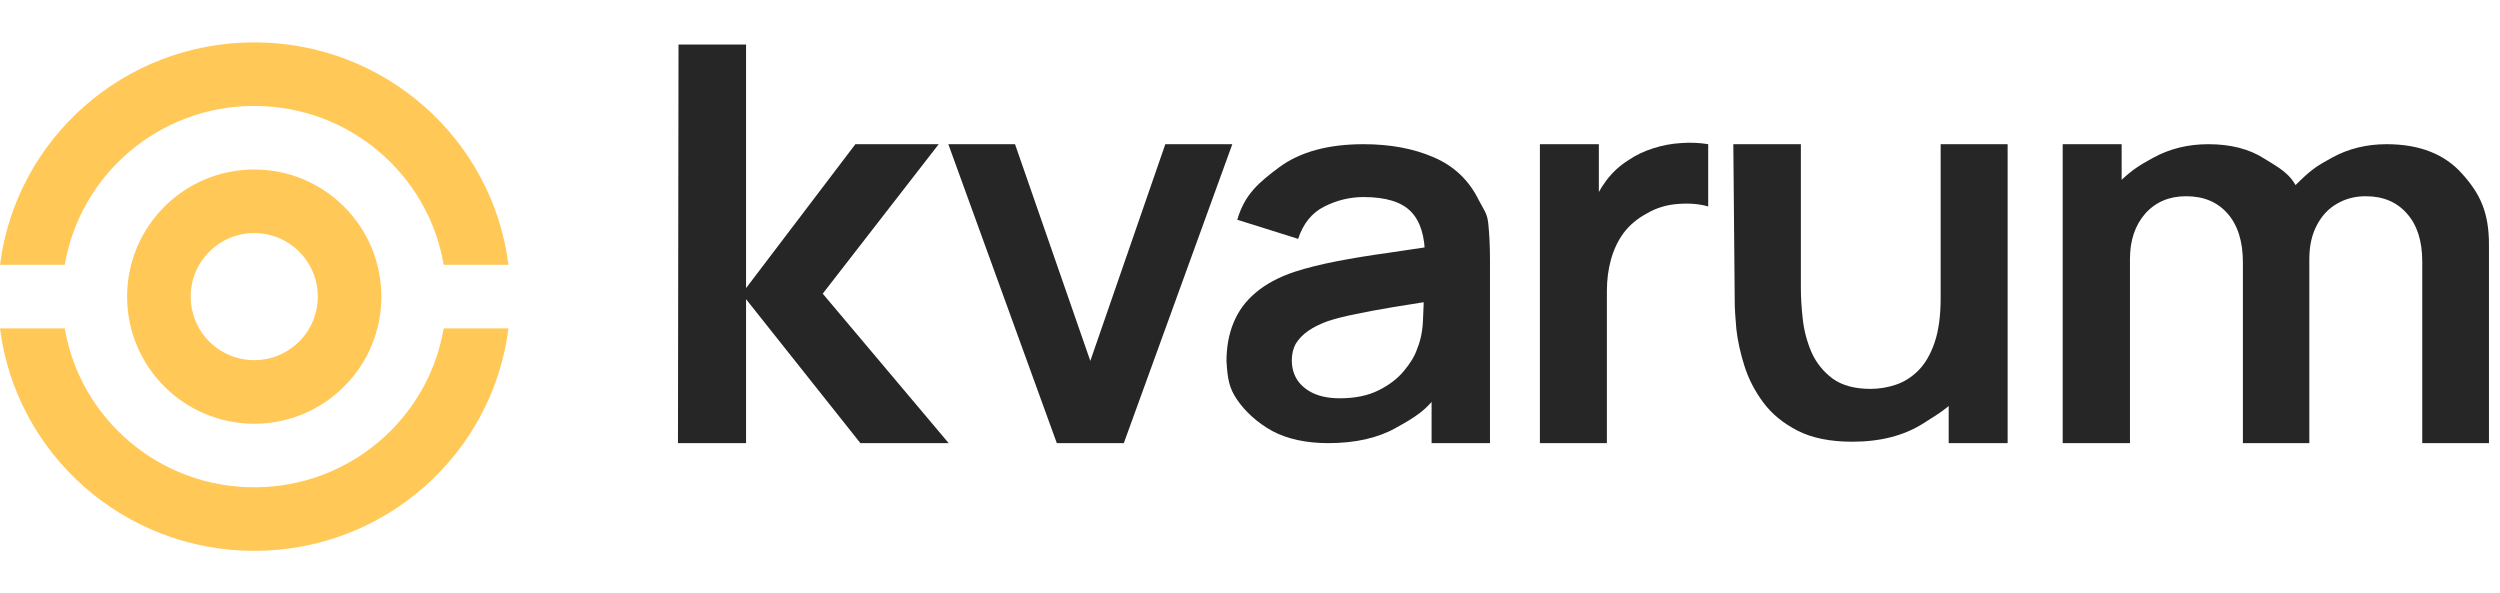 <svg width="118" height="28" viewBox="0 0 118 28" fill="none" xmlns="http://www.w3.org/2000/svg">
<path d="M3.058 12.5C3.778 8.245 7.502 5 12 5C16.498 5 20.221 8.245 20.942 12.5H24C23.255 6.582 18.174 2 12 2C5.829 2 0.746 6.582 0 12.5H3.058ZM20.942 15.5C20.221 19.754 16.498 23 12 23C7.502 23 3.778 19.754 3.058 15.5H0C0.746 21.418 5.829 26 12 26C18.174 26 23.255 21.418 24 15.5H20.942Z" fill="#FFC857"/>
<path d="M12 8C8.687 8 6 10.687 6 14C6 17.313 8.687 20 12 20C15.315 20 18 17.313 18 14C18 10.687 15.315 8 12 8ZM12 17C11.204 17 10.441 16.684 9.878 16.122C9.316 15.559 9 14.796 9 14C9 13.204 9.316 12.441 9.878 11.879C10.441 11.316 11.204 11 12 11C12.796 11 13.559 11.316 14.121 11.879C14.684 12.441 15 13.204 15 14C15 14.796 14.684 15.559 14.121 16.122C13.559 16.684 12.796 17 12 17Z" fill="#FFC857"/>
<path d="M32 20.916L32.026 2.103H35.214V13.599L40.374 6.806H44.307L38.833 13.861L44.777 20.916H40.61L35.214 14.122V20.916H32Z" fill="#262626"/>
<path d="M49.882 20.916L44.761 6.806H47.909L51.463 17.035L55.003 6.806H58.165L53.044 20.916H49.882Z" fill="#262626"/>
<path d="M62.684 20.916C61.665 20.916 60.745 20.72 60.04 20.337C59.334 19.945 58.772 19.42 58.397 18.875C58.002 18.3 57.94 17.858 57.89 17.049C57.89 16.369 58.003 15.759 58.229 15.219C58.456 14.671 58.804 14.2 59.275 13.808C59.745 13.408 60.355 13.081 61.104 12.829C61.67 12.646 62.332 12.48 63.089 12.332C63.856 12.184 64.683 12.049 65.572 11.927C66.469 11.796 67.405 11.657 68.381 11.509L67.257 12.149C67.266 11.174 67.048 10.455 66.604 9.994C66.16 9.532 65.41 9.301 64.357 9.301C63.721 9.301 63.107 9.449 62.515 9.745C61.922 10.041 61.509 10.551 61.273 11.274L58.399 10.372C58.748 9.179 59.41 8.613 60.385 7.89C61.369 7.167 62.693 6.806 64.357 6.806C65.611 6.806 66.713 7.01 67.662 7.42C68.62 7.829 69.33 8.5 69.791 9.432C70.044 9.928 70.197 10.046 70.249 10.568C70.301 11.082 70.327 11.644 70.327 12.254V20.916H67.571V17.858L68.028 18.355C67.392 19.374 66.713 19.731 65.859 20.21C65.014 20.68 63.956 20.916 62.684 20.916ZM63.246 18.799C63.96 18.799 64.57 18.673 65.075 18.42C65.58 18.168 65.981 17.858 66.277 17.493C66.582 17.127 66.787 16.783 66.891 16.46C67.057 16.06 67.148 15.603 67.166 15.089C67.192 14.566 67.205 14.144 67.205 13.822L68.171 14.109C67.222 14.257 66.408 14.388 65.728 14.501C65.049 14.614 64.466 14.723 63.978 14.828C63.49 14.923 63.059 15.032 62.684 15.154C62.319 15.285 62.009 15.437 61.757 15.611C61.504 15.786 61.308 15.986 61.169 16.212C61.038 16.439 60.973 16.704 60.973 17.009C60.973 17.358 61.06 17.667 61.234 17.937C61.408 18.198 61.661 18.407 61.992 18.564C62.332 18.721 62.75 18.799 63.246 18.799Z" fill="#262626"/>
<path d="M72.683 20.916V6.806H75.466V10.242L75.126 9.798C75.301 9.327 75.531 8.9 75.819 8.517C76.115 8.125 76.468 7.803 76.877 7.55C77.225 7.315 77.609 7.132 78.027 7.002C78.454 6.862 78.889 6.78 79.333 6.754C79.777 6.719 80.209 6.736 80.627 6.806V9.745C80.209 9.623 79.725 9.584 79.176 9.628C78.636 9.671 78.149 9.824 77.713 10.085C77.278 10.32 76.921 10.621 76.642 10.986C76.372 11.352 76.172 11.77 76.041 12.241C75.91 12.702 75.845 13.203 75.845 13.743V20.916H72.683Z" fill="#262626"/>
<path d="M87.431 20.849C86.386 20.849 85.524 20.675 84.844 20.326C84.165 19.978 83.625 19.534 83.225 18.994C82.824 18.454 82.528 17.879 82.336 17.269C82.144 16.66 82.018 16.085 81.957 15.545C81.905 14.996 81.879 14.552 81.879 14.212L81.813 6.806H85.001V13.599C85.001 14.035 85.031 14.527 85.092 15.076C85.153 15.616 85.293 16.138 85.51 16.643C85.737 17.14 86.068 17.549 86.503 17.872C86.948 18.194 87.544 18.355 88.293 18.355C88.694 18.355 89.09 18.29 89.482 18.159C89.874 18.028 90.227 17.806 90.54 17.493C90.863 17.17 91.12 16.73 91.311 16.173C91.503 15.616 91.599 14.91 91.599 14.057L93.467 14.854C93.467 16.055 93.232 17.144 92.761 18.12C92.3 19.095 91.682 19.403 90.776 19.987C89.87 20.561 88.755 20.849 87.431 20.849ZM91.978 20.916V16.539H91.599V6.806H94.76V20.916H91.978Z" fill="#262626"/>
<path d="M114.33 20.916V12.345C114.33 11.378 114.091 10.625 113.612 10.085C113.133 9.536 112.484 9.262 111.665 9.262C111.16 9.262 110.707 9.38 110.307 9.615C109.906 9.841 109.588 10.181 109.353 10.634C109.118 11.078 109 11.609 109 12.228L107.602 11.405C107.593 10.429 107.811 9.571 108.255 8.831C109.069 8.013 109.319 7.851 110.086 7.433C110.852 7.015 111.706 6.806 112.647 6.806C114.206 6.806 115.399 7.276 116.226 8.217C117.062 9.149 117.479 10.024 117.479 11.548V20.916H114.33ZM97.359 20.916V6.806H100.142V11.182H100.534V20.916H97.359ZM105.865 20.916V12.384C105.865 11.4 105.625 10.634 105.146 10.085C104.667 9.536 104.014 9.262 103.186 9.262C102.385 9.262 101.741 9.536 101.253 10.085C100.774 10.634 100.534 11.348 100.534 12.228L99.123 11.287C99.123 10.372 99.35 9.549 99.803 8.818C100.534 8.082 100.867 7.864 101.633 7.446C102.408 7.019 103.275 6.806 104.233 6.806C105.287 6.806 106.167 7.032 106.872 7.485C107.586 7.929 108.116 8.186 108.464 8.961C108.822 9.728 109 10.595 109 11.561V20.916H105.865Z" fill="#262626"/>
</svg>
